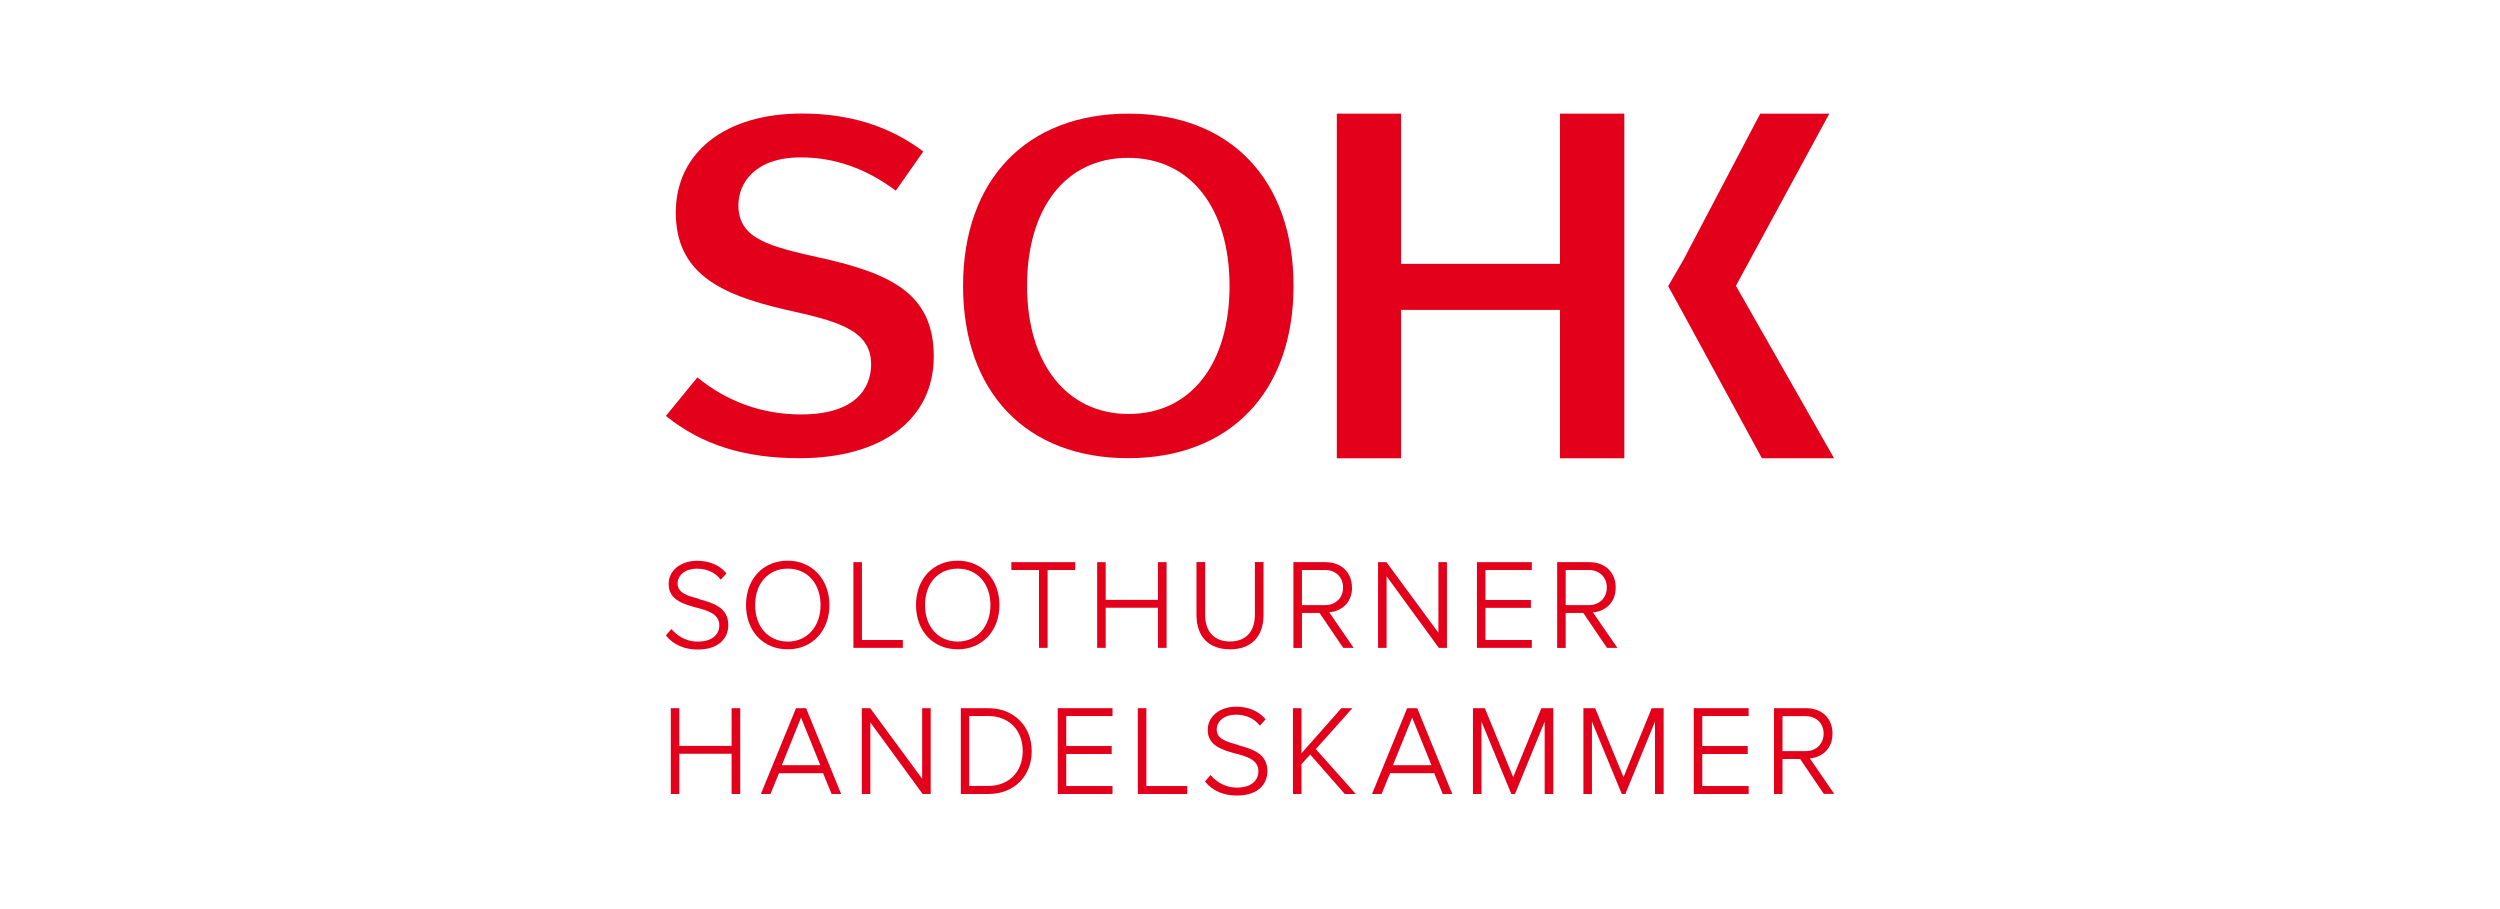 <?xml version="1.0" encoding="UTF-8"?><svg id="CNCI" xmlns="http://www.w3.org/2000/svg" viewBox="0 0 220 80"><path d="M72.36,22.73c-4.6-1.04-7.38-1.66-7.38-4.67,0-1.94,1.44-4.21,5.5-4.21,2.95,0,5.76.98,8.35,2.93l2.42-3.45c-2.98-2.24-6.49-3.34-10.69-3.34-6.74,0-11.09,3.42-11.09,8.71s3.83,7.2,9.57,8.53c4.42.99,7.62,1.7,7.62,4.83,0,1.33-.6,4.41-6.18,4.41-3.38,0-6.51-1.12-9.11-3.26l-2.77,3.39c3.14,2.54,6.89,3.72,11.75,3.72,7.29,0,11.82-3.43,11.82-8.95s-3.75-7.27-9.81-8.65Z" style="fill:#e2001a;"/><path d="M113.83,25.16c0-9.35-5.56-15.16-14.52-15.16s-14.56,5.81-14.56,15.16,5.56,15.16,14.52,15.16,14.56-5.81,14.56-15.16ZM99.31,36.43c-5.42,0-8.93-4.42-8.93-11.27s3.4-11.27,8.89-11.27,8.93,4.42,8.93,11.27-3.41,11.27-8.89,11.27Z" style="fill:#e2001a;"/><polygon points="123.29 10 117.64 10 117.64 40.33 123.29 40.33 123.29 27.27 137.28 27.27 137.28 40.33 142.94 40.33 142.94 10 137.28 10 137.28 23.22 123.29 23.22 123.29 10" style="fill:#e2001a;"/><polygon points="146.8 25.18 148.15 27.64 155.05 40.33 161.4 40.33 152.76 25.15 160.98 10 154.9 10 148.14 22.87 146.8 25.18" style="fill:#e2001a;"/><path d="M61.53,52.71c-1.02-.28-1.9-.52-1.9-1.36,0-.76.71-1.31,1.68-1.31.87,0,1.59.32,2.08.92l.04.05.5-.55-.03-.04c-.62-.71-1.49-1.07-2.56-1.07-1.45,0-2.5.86-2.5,2.04,0,1.4,1.29,1.76,2.43,2.08h.03c.98.27,2,.54,2,1.57,0,.69-.5,1.42-1.9,1.42-1.19,0-1.93-.66-2.27-1.06l-.04-.05-.46.53-.03.04.03.04c.64.78,1.62,1.2,2.76,1.2,1.99,0,2.7-1.11,2.7-2.15,0-1.57-1.36-1.95-2.56-2.28Z" style="fill:#e2001a;"/><path d="M69.32,49.34c-2.16,0-3.67,1.6-3.67,3.9s1.51,3.9,3.67,3.9,3.67-1.64,3.67-3.9-1.54-3.9-3.67-3.9ZM72.21,53.25c0,1.89-1.19,3.21-2.88,3.21s-2.88-1.29-2.88-3.21,1.16-3.21,2.88-3.21,2.88,1.32,2.88,3.21Z" style="fill:#e2001a;"/><polygon points="75.85 49.47 75.1 49.47 75.1 57.01 79.45 57.01 79.45 56.32 75.85 56.32 75.85 49.47" style="fill:#e2001a;"/><path d="M84.28,49.34c-2.16,0-3.67,1.6-3.67,3.9s1.51,3.9,3.67,3.9,3.67-1.64,3.67-3.9-1.54-3.9-3.67-3.9ZM87.16,53.25c0,1.89-1.19,3.21-2.88,3.21s-2.88-1.29-2.88-3.21,1.16-3.21,2.88-3.21,2.88,1.32,2.88,3.21Z" style="fill:#e2001a;"/><polygon points="89 50.16 91.43 50.16 91.43 57.01 92.19 57.01 92.19 50.16 94.62 50.16 94.62 49.47 89 49.47 89 50.16" style="fill:#e2001a;"/><polygon points="101.9 52.79 97.3 52.79 97.3 49.47 96.55 49.47 96.55 57.01 97.3 57.01 97.3 53.48 101.9 53.48 101.9 57.01 102.66 57.01 102.66 49.47 101.9 49.47 101.9 52.79" style="fill:#e2001a;"/><path d="M110.43,54.09c0,1.5-.8,2.36-2.19,2.36s-2.19-.86-2.19-2.36v-4.63h-.76v4.64c0,1.93,1.08,3.04,2.95,3.04s2.95-1.11,2.95-3.04v-4.64h-.76v4.63Z" style="fill:#e2001a;"/><path d="M118.97,51.7c0-1.33-.93-2.23-2.32-2.23h-2.83v7.55h.75v-3.08h1.55l2.07,3.05.02.02h.91l-2.15-3.13c1.02-.08,2.01-.78,2.01-2.19ZM114.57,53.24v-3.08h2.03c.94,0,1.59.63,1.59,1.54s-.65,1.55-1.59,1.55h-2.03Z" style="fill:#e2001a;"/><polygon points="126.58 49.47 126.58 55.68 122.02 49.49 122.01 49.47 121.27 49.47 121.27 57.01 122.02 57.01 122.02 50.71 126.6 56.99 126.62 57.01 127.33 57.01 127.33 49.47 126.58 49.47" style="fill:#e2001a;"/><polygon points="129.97 57.01 134.8 57.01 134.8 56.32 130.72 56.32 130.72 53.49 134.72 53.49 134.72 52.8 130.72 52.8 130.72 50.16 134.8 50.16 134.8 49.47 129.97 49.47 129.97 57.01" style="fill:#e2001a;"/><path d="M140.17,53.89c1.02-.08,2.01-.78,2.01-2.19,0-1.33-.93-2.23-2.32-2.23h-2.83v7.55h.75v-3.08h1.55l2.07,3.05.02.02h.91l-2.16-3.13ZM137.78,50.16h2.03c.94,0,1.59.63,1.59,1.54s-.65,1.55-1.59,1.55h-2.03v-3.08Z" style="fill:#e2001a;"/><polygon points="64.38 65.64 59.78 65.64 59.78 62.32 59.03 62.32 59.03 69.87 59.78 69.87 59.78 66.33 64.38 66.33 64.38 69.87 65.14 69.87 65.14 62.32 64.38 62.32 64.38 65.64" style="fill:#e2001a;"/><path d="M70.92,62.32h-.87l-3.06,7.47-.03.08h.84l.75-1.83h3.88l.75,1.83h.84l-3.07-7.51v-.04ZM72.18,67.34h-3.38l1.69-4.19,1.7,4.19Z" style="fill:#e2001a;"/><polygon points="81.15 68.53 76.59 62.34 76.58 62.32 75.84 62.32 75.84 69.87 76.59 69.87 76.59 63.57 81.17 69.84 81.19 69.87 81.9 69.87 81.9 62.32 81.15 62.32 81.15 68.53" style="fill:#e2001a;"/><path d="M86.98,62.32h-2.43v7.55h2.43c2.24,0,3.81-1.55,3.81-3.77s-1.6-3.78-3.81-3.78ZM85.29,63.01h1.68c1.81,0,3.03,1.24,3.03,3.08s-1.22,3.07-3.03,3.07h-1.68v-6.16Z" style="fill:#e2001a;"/><polygon points="93.08 69.87 97.9 69.87 97.9 69.17 93.83 69.17 93.83 66.35 97.83 66.35 97.83 65.65 93.83 65.65 93.83 63.01 97.9 63.01 97.9 62.32 93.08 62.32 93.08 69.87" style="fill:#e2001a;"/><polygon points="100.88 62.32 100.13 62.32 100.13 69.87 104.48 69.87 104.48 69.17 100.88 69.17 100.88 62.32" style="fill:#e2001a;"/><path d="M108.97,65.56c-1.02-.28-1.9-.52-1.9-1.36,0-.76.71-1.31,1.68-1.31.87,0,1.59.32,2.08.92l.04.05.5-.56-.03-.04c-.62-.71-1.49-1.07-2.56-1.07-1.45,0-2.5.86-2.5,2.04,0,1.4,1.29,1.76,2.43,2.08h.03c.98.27,2,.54,2,1.57,0,.69-.5,1.43-1.9,1.43-1.18,0-1.93-.67-2.27-1.06l-.04-.05-.49.57.03.04c.64.78,1.62,1.2,2.76,1.2,1.99,0,2.7-1.11,2.7-2.15,0-1.57-1.36-1.95-2.56-2.28Z" style="fill:#e2001a;"/><polygon points="119.01 62.32 118.04 62.32 114.53 66.29 114.53 62.32 113.78 62.32 113.78 69.87 114.53 69.87 114.53 67.24 115.3 66.4 118.32 69.85 118.34 69.87 119.31 69.87 115.79 65.92 119.01 62.32" style="fill:#e2001a;"/><path d="M124.7,62.32h-.87l-3.06,7.47-.03.08h.84l.75-1.83h3.88l.75,1.83h.84l-3.07-7.51v-.04ZM125.96,67.34h-3.38l1.69-4.19,1.7,4.19Z" style="fill:#e2001a;"/><polygon points="133.16 68.39 130.68 62.36 130.66 62.32 129.62 62.32 129.62 69.87 130.37 69.87 130.37 63.5 132.98 69.83 133 69.87 133.32 69.87 135.93 63.5 135.93 69.87 136.69 69.87 136.69 62.32 135.64 62.32 133.16 68.39" style="fill:#e2001a;"/><polygon points="145.35 62.32 142.87 68.39 140.39 62.36 140.38 62.32 139.34 62.32 139.34 69.87 140.09 69.87 140.09 63.5 142.7 69.83 142.71 69.87 143.03 69.87 145.64 63.5 145.64 69.87 146.4 69.87 146.4 62.32 145.35 62.32" style="fill:#e2001a;"/><polygon points="149.05 69.87 153.88 69.87 153.88 69.17 149.8 69.17 149.8 66.35 153.8 66.35 153.8 65.65 149.8 65.65 149.8 63.01 153.88 63.01 153.88 62.32 149.05 62.32 149.05 69.87" style="fill:#e2001a;"/><path d="M159.25,66.74c1.02-.08,2.01-.78,2.01-2.19,0-1.33-.93-2.23-2.32-2.23h-2.83v7.55h.75v-3.08h1.55l2.07,3.05.02.02h.91l-2.15-3.13ZM160.48,64.55c0,.91-.65,1.55-1.59,1.55h-2.03v-3.08h2.03c.94,0,1.59.63,1.59,1.54Z" style="fill:#e2001a;"/></svg>